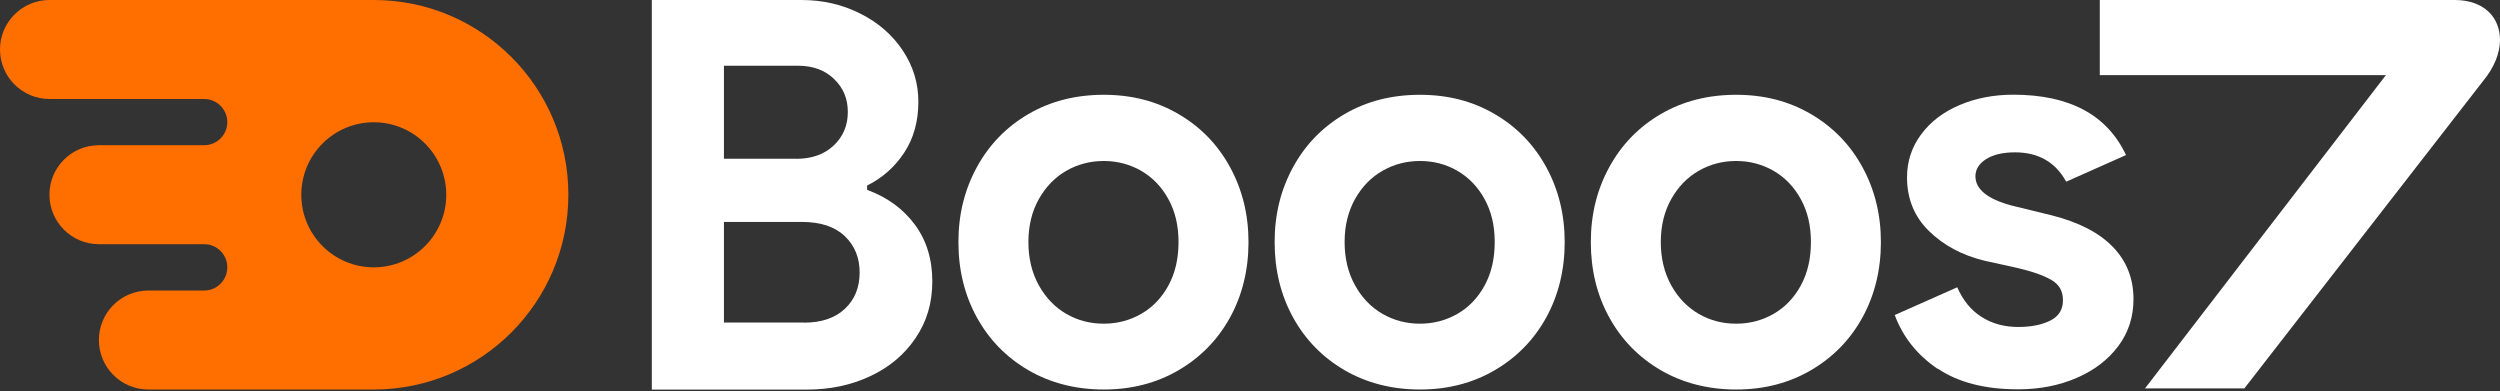 <svg width="230" height="36" viewBox="0 0 230 36" fill="none" xmlns="http://www.w3.org/2000/svg">
<rect x="0" y="0" width="230" height="36" fill="#333333" stroke="none"/>
<path d="M18.794 9.11C19.965 9.11 20.913 10.072 20.913 11.235C20.913 12.399 19.961 13.36 18.79 13.36H9.098C6.584 13.36 4.549 15.4 4.549 17.913C4.549 20.426 6.588 22.466 9.098 22.466H18.79C19.961 22.466 20.913 23.419 20.913 24.591C20.913 25.763 19.965 26.728 18.794 26.728H13.647C11.133 26.728 9.098 28.769 9.098 31.282C9.098 33.794 11.137 35.835 13.647 35.835H34.384C39.329 35.835 43.806 33.828 47.045 30.586C50.284 27.344 52.289 22.863 52.289 17.913C52.294 8.023 44.278 0 34.388 0H4.549C2.039 0 0 2.04 0 4.553C0 7.066 2.039 9.106 4.549 9.106H18.794V9.11ZM34.388 24.595C30.706 24.595 27.72 21.606 27.72 17.922C27.72 14.237 30.706 11.248 34.388 11.248C38.069 11.248 41.056 14.237 41.056 17.922C41.056 21.606 38.069 24.595 34.388 24.595Z" fill="#FF6F00"/>
<g clip-path="url(#clip0_163_236)">
<path d="M206.482 35.731L228.454 7.44C229.482 6.186 230 4.871 230 3.668C230 1.626 228.556 0 225.83 0H193.181V6.913H219.502L197.342 35.731H206.482Z" fill="white"/>
<path d="M59.968 0H73.728C75.69 0 77.499 0.415 79.155 1.254C80.811 2.085 82.111 3.227 83.062 4.655C84.013 6.091 84.489 7.657 84.489 9.361C84.489 11.161 84.056 12.726 83.189 14.041C82.323 15.357 81.185 16.369 79.775 17.07V17.467C81.61 18.134 83.071 19.198 84.149 20.643C85.228 22.087 85.772 23.835 85.772 25.877C85.772 27.919 85.254 29.588 84.226 31.111C83.198 32.634 81.797 33.801 80.047 34.615C78.297 35.437 76.352 35.843 74.22 35.843H59.968V0ZM73.235 14.612C74.679 14.612 75.834 14.206 76.701 13.384C77.567 12.571 78 11.541 78 10.304C78 9.067 77.584 8.098 76.743 7.276C75.911 6.463 74.798 6.047 73.422 6.047H66.602V14.604H73.235V14.612ZM73.974 29.683C75.579 29.683 76.828 29.259 77.737 28.403C78.637 27.555 79.087 26.439 79.087 25.072C79.087 23.705 78.629 22.589 77.711 21.715C76.794 20.85 75.486 20.418 73.779 20.418H66.602V29.675H73.974V29.683Z" fill="white"/>
<path d="M94.613 34.061C92.583 32.876 91.004 31.258 89.874 29.208C88.744 27.157 88.175 24.847 88.175 22.278C88.175 19.708 88.744 17.442 89.874 15.374C91.004 13.306 92.583 11.68 94.613 10.494C96.643 9.309 98.954 8.721 101.544 8.721C104.135 8.721 106.394 9.309 108.424 10.494C110.454 11.68 112.034 13.306 113.163 15.374C114.293 17.442 114.862 19.743 114.862 22.278C114.862 24.813 114.293 27.157 113.163 29.208C112.034 31.258 110.454 32.876 108.424 34.061C106.394 35.246 104.101 35.835 101.544 35.835C98.987 35.835 96.643 35.238 94.613 34.061ZM104.984 28.879C106.029 28.282 106.87 27.408 107.49 26.275C108.11 25.141 108.424 23.809 108.424 22.269C108.424 20.729 108.11 19.449 107.49 18.315C106.87 17.182 106.029 16.317 104.984 15.711C103.931 15.114 102.793 14.811 101.544 14.811C100.296 14.811 99.149 15.114 98.104 15.711C97.059 16.308 96.21 17.182 95.573 18.315C94.936 19.449 94.613 20.764 94.613 22.269C94.613 23.774 94.936 25.098 95.573 26.249C96.21 27.399 97.059 28.273 98.104 28.879C99.149 29.484 100.296 29.779 101.544 29.779C102.793 29.779 103.939 29.476 104.984 28.879Z" fill="white"/>
<path d="M123.704 34.061C121.674 32.876 120.094 31.258 118.964 29.208C117.835 27.157 117.266 24.847 117.266 22.278C117.266 19.708 117.835 17.442 118.964 15.374C120.094 13.306 121.674 11.68 123.704 10.494C125.734 9.309 128.044 8.721 130.634 8.721C133.225 8.721 135.484 9.309 137.514 10.494C139.544 11.68 141.124 13.306 142.254 15.374C143.383 17.442 143.952 19.743 143.952 22.278C143.952 24.813 143.383 27.157 142.254 29.208C141.124 31.258 139.544 32.876 137.514 34.061C135.484 35.246 133.191 35.835 130.634 35.835C128.078 35.835 125.734 35.238 123.704 34.061ZM134.074 28.879C135.119 28.282 135.96 27.408 136.58 26.275C137.2 25.141 137.514 23.809 137.514 22.269C137.514 20.729 137.2 19.449 136.58 18.315C135.96 17.182 135.119 16.317 134.074 15.711C133.03 15.106 131.883 14.811 130.634 14.811C129.386 14.811 128.239 15.114 127.195 15.711C126.141 16.308 125.3 17.182 124.663 18.315C124.026 19.449 123.704 20.764 123.704 22.269C123.704 23.774 124.026 25.098 124.663 26.249C125.3 27.399 126.141 28.273 127.195 28.879C128.239 29.476 129.386 29.779 130.634 29.779C131.883 29.779 133.03 29.476 134.074 28.879Z" fill="white"/>
<path d="M152.794 34.061C150.764 32.876 149.184 31.258 148.055 29.208C146.925 27.157 146.356 24.847 146.356 22.278C146.356 19.708 146.925 17.442 148.055 15.374C149.184 13.306 150.764 11.68 152.794 10.494C154.824 9.309 157.134 8.721 159.725 8.721C162.315 8.721 164.575 9.309 166.605 10.494C168.634 11.68 170.214 13.306 171.344 15.374C172.474 17.442 173.043 19.743 173.043 22.278C173.043 24.813 172.474 27.157 171.344 29.208C170.214 31.258 168.634 32.876 166.605 34.061C164.575 35.246 162.281 35.835 159.725 35.835C157.168 35.835 154.824 35.238 152.794 34.061ZM163.165 28.879C164.209 28.282 165.05 27.408 165.67 26.275C166.29 25.141 166.605 23.809 166.605 22.269C166.605 20.729 166.29 19.449 165.67 18.315C165.05 17.182 164.209 16.317 163.165 15.711C162.111 15.114 160.973 14.811 159.725 14.811C158.476 14.811 157.33 15.114 156.285 15.711C155.24 16.308 154.391 17.182 153.754 18.315C153.117 19.449 152.794 20.764 152.794 22.269C152.794 23.774 153.117 25.098 153.754 26.249C154.391 27.399 155.24 28.273 156.285 28.879C157.33 29.484 158.476 29.779 159.725 29.779C160.973 29.779 162.12 29.476 163.165 28.879Z" fill="white"/>
<path d="M178.274 33.94C176.389 32.668 175.072 31.016 174.316 28.983L180.067 26.43C180.593 27.633 181.332 28.541 182.3 29.156C183.269 29.77 184.39 30.081 185.664 30.081C186.844 30.081 187.821 29.891 188.611 29.502C189.401 29.112 189.792 28.489 189.792 27.624C189.792 26.759 189.435 26.162 188.713 25.747C187.991 25.332 186.912 24.951 185.468 24.622L182.521 23.973C180.491 23.472 178.801 22.563 177.459 21.248C176.117 19.933 175.446 18.289 175.446 16.317C175.446 14.846 175.879 13.531 176.746 12.363C177.612 11.195 178.792 10.295 180.287 9.664C181.774 9.032 183.421 8.712 185.222 8.712C190.395 8.712 193.851 10.563 195.593 14.266L190.089 16.715C189.104 14.915 187.532 14.015 185.375 14.015C184.262 14.015 183.379 14.223 182.725 14.638C182.071 15.054 181.74 15.581 181.74 16.213C181.74 17.416 182.852 18.315 185.078 18.912L188.764 19.812C191.252 20.444 193.13 21.413 194.387 22.719C195.644 24.017 196.281 25.626 196.281 27.52C196.281 29.156 195.813 30.601 194.879 31.846C193.945 33.092 192.671 34.07 191.049 34.77C189.426 35.471 187.634 35.817 185.672 35.817C182.623 35.817 180.16 35.186 178.274 33.914V33.94Z" fill="white"/>
</g>
<defs>
<clipPath id="clip0_163_236">
<rect width="170.032" height="35.835" fill="white" transform="translate(59.968)"/>
</clipPath>
</defs>
</svg>
